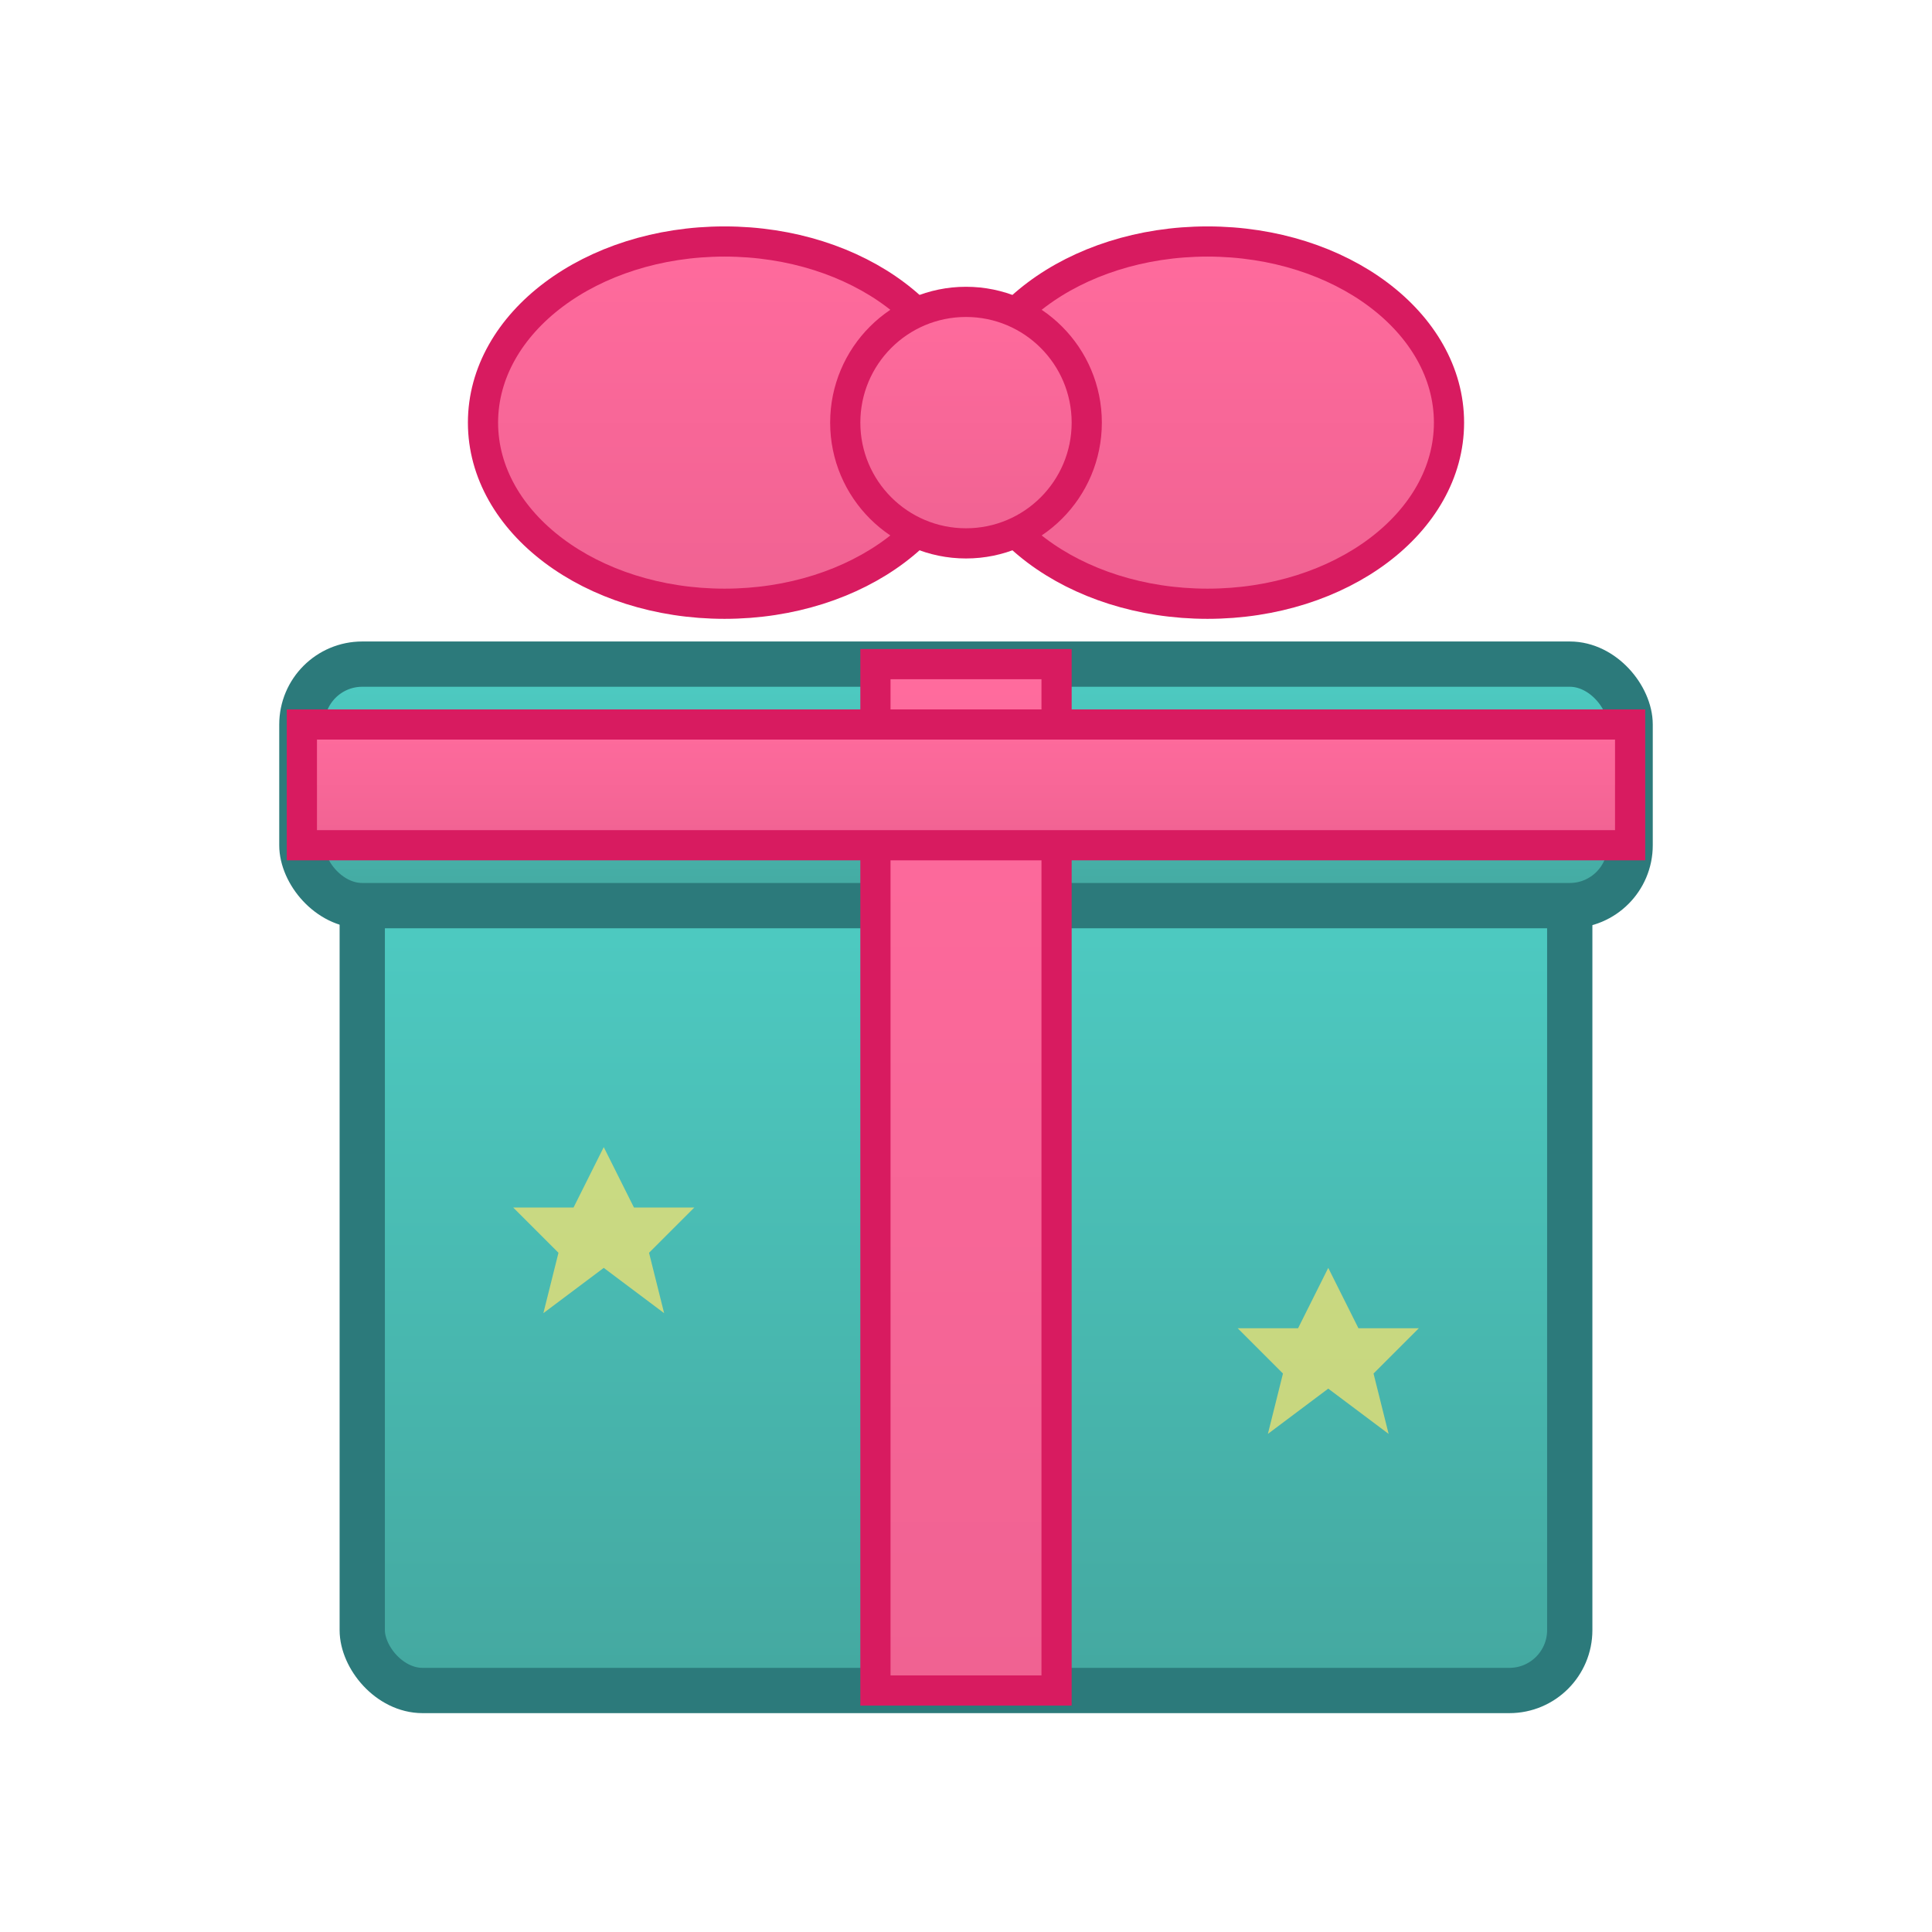 <svg xmlns="http://www.w3.org/2000/svg" viewBox="0 0 64 64" width="64" height="64">
  <!-- 蓝色礼物盒 -->
  <defs>
    <linearGradient id="boxGradient2" x1="0%" y1="0%" x2="0%" y2="100%">
      <stop offset="0%" style="stop-color:#4ECDC4;stop-opacity:1" />
      <stop offset="100%" style="stop-color:#44A8A0;stop-opacity:1" />
    </linearGradient>
    <linearGradient id="ribbonGradient2" x1="0%" y1="0%" x2="0%" y2="100%">
      <stop offset="0%" style="stop-color:#FF6B9D;stop-opacity:1" />
      <stop offset="100%" style="stop-color:#F06292;stop-opacity:1" />
    </linearGradient>
  </defs>
  
  <!-- 盒子底部 -->
  <rect x="12" y="28" width="40" height="28" rx="2" fill="url(#boxGradient2)" stroke="#2C7A7B" stroke-width="1.5"/>
  
  <!-- 盒子盖子 -->
  <rect x="10" y="22" width="44" height="8" rx="2" fill="url(#boxGradient2)" stroke="#2C7A7B" stroke-width="1.5"/>
  
  <!-- 垂直丝带 -->
  <rect x="29" y="22" width="6" height="34" fill="url(#ribbonGradient2)" stroke="#D81B60" stroke-width="1"/>
  
  <!-- 水平丝带 -->
  <rect x="10" y="24" width="44" height="4" fill="url(#ribbonGradient2)" stroke="#D81B60" stroke-width="1"/>
  
  <!-- 蝴蝶结左侧 -->
  <ellipse cx="24" cy="14" rx="8" ry="6" fill="url(#ribbonGradient2)" stroke="#D81B60" stroke-width="1"/>
  
  <!-- 蝴蝶结右侧 -->
  <ellipse cx="40" cy="14" rx="8" ry="6" fill="url(#ribbonGradient2)" stroke="#D81B60" stroke-width="1"/>
  
  <!-- 蝴蝶结中心 -->
  <circle cx="32" cy="14" r="4" fill="url(#ribbonGradient2)" stroke="#D81B60" stroke-width="1"/>
  
  <!-- 装饰星星 -->
  <path d="M 20 38 L 21 40 L 23 40 L 21.5 41.5 L 22 43.5 L 20 42 L 18 43.5 L 18.5 41.5 L 17 40 L 19 40 Z" fill="#FFE66D" opacity="0.7"/>
  <path d="M 44 42 L 45 44 L 47 44 L 45.5 45.5 L 46 47.5 L 44 46 L 42 47.5 L 42.5 45.5 L 41 44 L 43 44 Z" fill="#FFE66D" opacity="0.7"/>
</svg>

